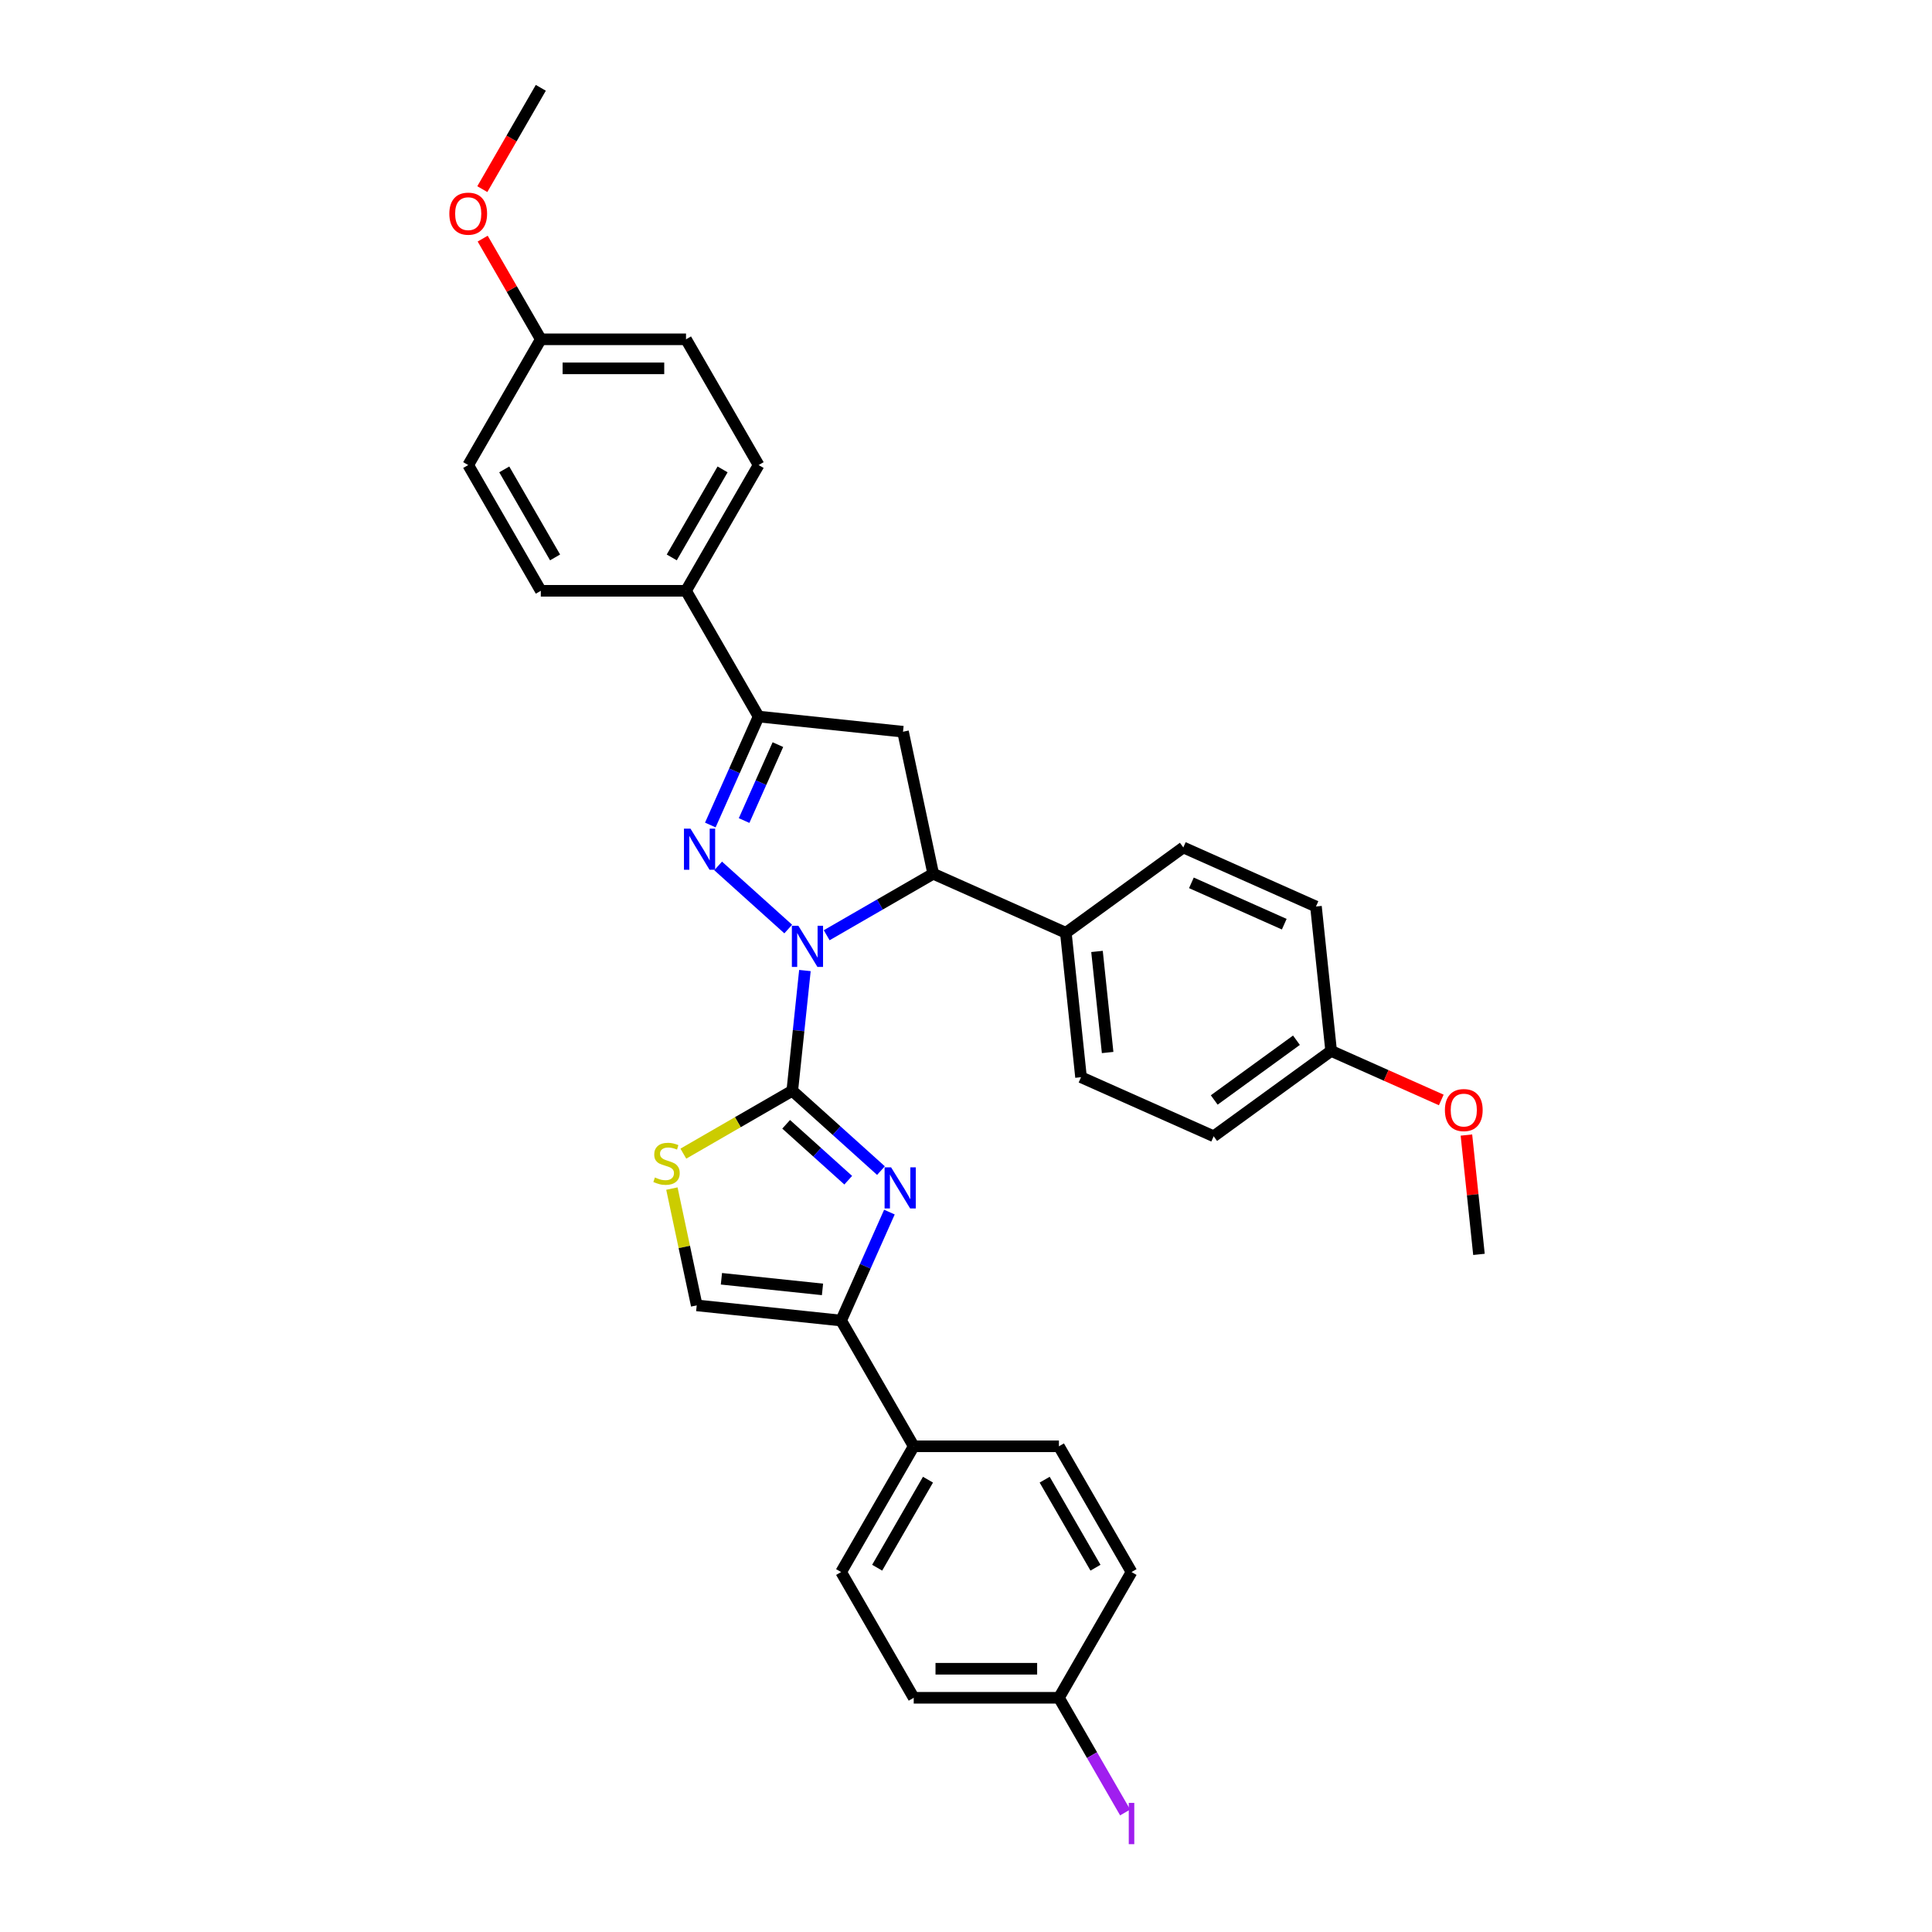 <?xml version='1.0' encoding='iso-8859-1'?>
<svg version='1.1' baseProfile='full'
              xmlns='http://www.w3.org/2000/svg'
                      xmlns:rdkit='http://www.rdkit.org/xml'
                      xmlns:xlink='http://www.w3.org/1999/xlink'
                  xml:space='preserve'
width='1000px' height='1000px' viewBox='0 0 1000 1000'>
<!-- END OF HEADER -->
<rect style='opacity:1.0;fill:#FFFFFF;stroke:none' width='1000' height='1000' x='0' y='0'> </rect>
<path class='bond-0' d='M 416.623,502.349 L 413.353,533.46' style='fill:none;fill-rule:evenodd;stroke:#0000FF;stroke-width:6px;stroke-linecap:butt;stroke-linejoin:miter;stroke-opacity:1' />
<path class='bond-0' d='M 413.353,533.46 L 410.083,564.571' style='fill:none;fill-rule:evenodd;stroke:#000000;stroke-width:6px;stroke-linecap:butt;stroke-linejoin:miter;stroke-opacity:1' />
<path class='bond-1' d='M 407.988,480.869 L 371.704,448.198' style='fill:none;fill-rule:evenodd;stroke:#0000FF;stroke-width:6px;stroke-linecap:butt;stroke-linejoin:miter;stroke-opacity:1' />
<path class='bond-4' d='M 427.889,484.083 L 455.457,468.167' style='fill:none;fill-rule:evenodd;stroke:#0000FF;stroke-width:6px;stroke-linecap:butt;stroke-linejoin:miter;stroke-opacity:1' />
<path class='bond-4' d='M 455.457,468.167 L 483.025,452.251' style='fill:none;fill-rule:evenodd;stroke:#000000;stroke-width:6px;stroke-linecap:butt;stroke-linejoin:miter;stroke-opacity:1' />
<path class='bond-2' d='M 410.083,564.571 L 433.033,585.235' style='fill:none;fill-rule:evenodd;stroke:#000000;stroke-width:6px;stroke-linecap:butt;stroke-linejoin:miter;stroke-opacity:1' />
<path class='bond-2' d='M 433.033,585.235 L 455.983,605.899' style='fill:none;fill-rule:evenodd;stroke:#0000FF;stroke-width:6px;stroke-linecap:butt;stroke-linejoin:miter;stroke-opacity:1' />
<path class='bond-2' d='M 406.911,581.94 L 422.976,596.405' style='fill:none;fill-rule:evenodd;stroke:#000000;stroke-width:6px;stroke-linecap:butt;stroke-linejoin:miter;stroke-opacity:1' />
<path class='bond-2' d='M 422.976,596.405 L 439.041,610.87' style='fill:none;fill-rule:evenodd;stroke:#0000FF;stroke-width:6px;stroke-linecap:butt;stroke-linejoin:miter;stroke-opacity:1' />
<path class='bond-6' d='M 410.083,564.571 L 381.892,580.847' style='fill:none;fill-rule:evenodd;stroke:#000000;stroke-width:6px;stroke-linecap:butt;stroke-linejoin:miter;stroke-opacity:1' />
<path class='bond-6' d='M 381.892,580.847 L 353.7,597.123' style='fill:none;fill-rule:evenodd;stroke:#CCCC00;stroke-width:6px;stroke-linecap:butt;stroke-linejoin:miter;stroke-opacity:1' />
<path class='bond-3' d='M 367.663,427.019 L 380.16,398.951' style='fill:none;fill-rule:evenodd;stroke:#0000FF;stroke-width:6px;stroke-linecap:butt;stroke-linejoin:miter;stroke-opacity:1' />
<path class='bond-3' d='M 380.16,398.951 L 392.656,370.883' style='fill:none;fill-rule:evenodd;stroke:#000000;stroke-width:6px;stroke-linecap:butt;stroke-linejoin:miter;stroke-opacity:1' />
<path class='bond-3' d='M 385.143,424.712 L 393.891,405.065' style='fill:none;fill-rule:evenodd;stroke:#0000FF;stroke-width:6px;stroke-linecap:butt;stroke-linejoin:miter;stroke-opacity:1' />
<path class='bond-3' d='M 393.891,405.065 L 402.639,385.417' style='fill:none;fill-rule:evenodd;stroke:#000000;stroke-width:6px;stroke-linecap:butt;stroke-linejoin:miter;stroke-opacity:1' />
<path class='bond-5' d='M 460.359,627.38 L 447.862,655.448' style='fill:none;fill-rule:evenodd;stroke:#0000FF;stroke-width:6px;stroke-linecap:butt;stroke-linejoin:miter;stroke-opacity:1' />
<path class='bond-5' d='M 447.862,655.448 L 435.366,683.516' style='fill:none;fill-rule:evenodd;stroke:#000000;stroke-width:6px;stroke-linecap:butt;stroke-linejoin:miter;stroke-opacity:1' />
<path class='bond-9' d='M 392.656,370.883 L 355.079,305.797' style='fill:none;fill-rule:evenodd;stroke:#000000;stroke-width:6px;stroke-linecap:butt;stroke-linejoin:miter;stroke-opacity:1' />
<path class='bond-32' d='M 392.656,370.883 L 467.399,378.739' style='fill:none;fill-rule:evenodd;stroke:#000000;stroke-width:6px;stroke-linecap:butt;stroke-linejoin:miter;stroke-opacity:1' />
<path class='bond-7' d='M 483.025,452.251 L 467.399,378.739' style='fill:none;fill-rule:evenodd;stroke:#000000;stroke-width:6px;stroke-linecap:butt;stroke-linejoin:miter;stroke-opacity:1' />
<path class='bond-10' d='M 483.025,452.251 L 551.682,482.819' style='fill:none;fill-rule:evenodd;stroke:#000000;stroke-width:6px;stroke-linecap:butt;stroke-linejoin:miter;stroke-opacity:1' />
<path class='bond-11' d='M 435.366,683.516 L 472.943,748.602' style='fill:none;fill-rule:evenodd;stroke:#000000;stroke-width:6px;stroke-linecap:butt;stroke-linejoin:miter;stroke-opacity:1' />
<path class='bond-33' d='M 435.366,683.516 L 360.623,675.66' style='fill:none;fill-rule:evenodd;stroke:#000000;stroke-width:6px;stroke-linecap:butt;stroke-linejoin:miter;stroke-opacity:1' />
<path class='bond-33' d='M 425.725,667.389 L 373.406,661.89' style='fill:none;fill-rule:evenodd;stroke:#000000;stroke-width:6px;stroke-linecap:butt;stroke-linejoin:miter;stroke-opacity:1' />
<path class='bond-8' d='M 347.774,615.21 L 354.198,645.435' style='fill:none;fill-rule:evenodd;stroke:#CCCC00;stroke-width:6px;stroke-linecap:butt;stroke-linejoin:miter;stroke-opacity:1' />
<path class='bond-8' d='M 354.198,645.435 L 360.623,675.66' style='fill:none;fill-rule:evenodd;stroke:#000000;stroke-width:6px;stroke-linecap:butt;stroke-linejoin:miter;stroke-opacity:1' />
<path class='bond-12' d='M 355.079,305.797 L 392.656,240.712' style='fill:none;fill-rule:evenodd;stroke:#000000;stroke-width:6px;stroke-linecap:butt;stroke-linejoin:miter;stroke-opacity:1' />
<path class='bond-12' d='M 347.699,288.519 L 374.003,242.959' style='fill:none;fill-rule:evenodd;stroke:#000000;stroke-width:6px;stroke-linecap:butt;stroke-linejoin:miter;stroke-opacity:1' />
<path class='bond-13' d='M 355.079,305.797 L 279.925,305.797' style='fill:none;fill-rule:evenodd;stroke:#000000;stroke-width:6px;stroke-linecap:butt;stroke-linejoin:miter;stroke-opacity:1' />
<path class='bond-14' d='M 551.682,482.819 L 559.537,557.562' style='fill:none;fill-rule:evenodd;stroke:#000000;stroke-width:6px;stroke-linecap:butt;stroke-linejoin:miter;stroke-opacity:1' />
<path class='bond-14' d='M 567.808,492.459 L 573.308,544.779' style='fill:none;fill-rule:evenodd;stroke:#000000;stroke-width:6px;stroke-linecap:butt;stroke-linejoin:miter;stroke-opacity:1' />
<path class='bond-15' d='M 551.682,482.819 L 612.483,438.644' style='fill:none;fill-rule:evenodd;stroke:#000000;stroke-width:6px;stroke-linecap:butt;stroke-linejoin:miter;stroke-opacity:1' />
<path class='bond-16' d='M 472.943,748.602 L 435.366,813.687' style='fill:none;fill-rule:evenodd;stroke:#000000;stroke-width:6px;stroke-linecap:butt;stroke-linejoin:miter;stroke-opacity:1' />
<path class='bond-16' d='M 480.323,765.88 L 454.019,811.44' style='fill:none;fill-rule:evenodd;stroke:#000000;stroke-width:6px;stroke-linecap:butt;stroke-linejoin:miter;stroke-opacity:1' />
<path class='bond-17' d='M 472.943,748.602 L 548.097,748.602' style='fill:none;fill-rule:evenodd;stroke:#000000;stroke-width:6px;stroke-linecap:butt;stroke-linejoin:miter;stroke-opacity:1' />
<path class='bond-25' d='M 392.656,240.712 L 355.079,175.626' style='fill:none;fill-rule:evenodd;stroke:#000000;stroke-width:6px;stroke-linecap:butt;stroke-linejoin:miter;stroke-opacity:1' />
<path class='bond-24' d='M 279.925,305.797 L 242.347,240.712' style='fill:none;fill-rule:evenodd;stroke:#000000;stroke-width:6px;stroke-linecap:butt;stroke-linejoin:miter;stroke-opacity:1' />
<path class='bond-24' d='M 287.305,288.519 L 261.001,242.959' style='fill:none;fill-rule:evenodd;stroke:#000000;stroke-width:6px;stroke-linecap:butt;stroke-linejoin:miter;stroke-opacity:1' />
<path class='bond-26' d='M 559.537,557.562 L 628.194,588.13' style='fill:none;fill-rule:evenodd;stroke:#000000;stroke-width:6px;stroke-linecap:butt;stroke-linejoin:miter;stroke-opacity:1' />
<path class='bond-23' d='M 612.483,438.644 L 681.14,469.212' style='fill:none;fill-rule:evenodd;stroke:#000000;stroke-width:6px;stroke-linecap:butt;stroke-linejoin:miter;stroke-opacity:1' />
<path class='bond-23' d='M 616.668,456.961 L 664.728,478.358' style='fill:none;fill-rule:evenodd;stroke:#000000;stroke-width:6px;stroke-linecap:butt;stroke-linejoin:miter;stroke-opacity:1' />
<path class='bond-21' d='M 435.366,813.687 L 472.943,878.773' style='fill:none;fill-rule:evenodd;stroke:#000000;stroke-width:6px;stroke-linecap:butt;stroke-linejoin:miter;stroke-opacity:1' />
<path class='bond-22' d='M 548.097,748.602 L 585.675,813.687' style='fill:none;fill-rule:evenodd;stroke:#000000;stroke-width:6px;stroke-linecap:butt;stroke-linejoin:miter;stroke-opacity:1' />
<path class='bond-22' d='M 540.717,765.88 L 567.021,811.44' style='fill:none;fill-rule:evenodd;stroke:#000000;stroke-width:6px;stroke-linecap:butt;stroke-linejoin:miter;stroke-opacity:1' />
<path class='bond-18' d='M 548.097,878.773 L 585.675,813.687' style='fill:none;fill-rule:evenodd;stroke:#000000;stroke-width:6px;stroke-linecap:butt;stroke-linejoin:miter;stroke-opacity:1' />
<path class='bond-27' d='M 548.097,878.773 L 565.233,908.452' style='fill:none;fill-rule:evenodd;stroke:#000000;stroke-width:6px;stroke-linecap:butt;stroke-linejoin:miter;stroke-opacity:1' />
<path class='bond-27' d='M 565.233,908.452 L 582.368,938.131' style='fill:none;fill-rule:evenodd;stroke:#A01EEF;stroke-width:6px;stroke-linecap:butt;stroke-linejoin:miter;stroke-opacity:1' />
<path class='bond-36' d='M 548.097,878.773 L 472.943,878.773' style='fill:none;fill-rule:evenodd;stroke:#000000;stroke-width:6px;stroke-linecap:butt;stroke-linejoin:miter;stroke-opacity:1' />
<path class='bond-36' d='M 536.824,863.742 L 484.216,863.742' style='fill:none;fill-rule:evenodd;stroke:#000000;stroke-width:6px;stroke-linecap:butt;stroke-linejoin:miter;stroke-opacity:1' />
<path class='bond-19' d='M 279.925,175.626 L 242.347,240.712' style='fill:none;fill-rule:evenodd;stroke:#000000;stroke-width:6px;stroke-linecap:butt;stroke-linejoin:miter;stroke-opacity:1' />
<path class='bond-29' d='M 279.925,175.626 L 264.881,149.569' style='fill:none;fill-rule:evenodd;stroke:#000000;stroke-width:6px;stroke-linecap:butt;stroke-linejoin:miter;stroke-opacity:1' />
<path class='bond-29' d='M 264.881,149.569 L 249.837,123.512' style='fill:none;fill-rule:evenodd;stroke:#FF0000;stroke-width:6px;stroke-linecap:butt;stroke-linejoin:miter;stroke-opacity:1' />
<path class='bond-35' d='M 279.925,175.626 L 355.079,175.626' style='fill:none;fill-rule:evenodd;stroke:#000000;stroke-width:6px;stroke-linecap:butt;stroke-linejoin:miter;stroke-opacity:1' />
<path class='bond-35' d='M 291.198,190.657 L 343.806,190.657' style='fill:none;fill-rule:evenodd;stroke:#000000;stroke-width:6px;stroke-linecap:butt;stroke-linejoin:miter;stroke-opacity:1' />
<path class='bond-20' d='M 688.996,543.955 L 681.14,469.212' style='fill:none;fill-rule:evenodd;stroke:#000000;stroke-width:6px;stroke-linecap:butt;stroke-linejoin:miter;stroke-opacity:1' />
<path class='bond-28' d='M 688.996,543.955 L 717.5,556.646' style='fill:none;fill-rule:evenodd;stroke:#000000;stroke-width:6px;stroke-linecap:butt;stroke-linejoin:miter;stroke-opacity:1' />
<path class='bond-28' d='M 717.5,556.646 L 746.004,569.337' style='fill:none;fill-rule:evenodd;stroke:#FF0000;stroke-width:6px;stroke-linecap:butt;stroke-linejoin:miter;stroke-opacity:1' />
<path class='bond-34' d='M 688.996,543.955 L 628.194,588.13' style='fill:none;fill-rule:evenodd;stroke:#000000;stroke-width:6px;stroke-linecap:butt;stroke-linejoin:miter;stroke-opacity:1' />
<path class='bond-34' d='M 671.04,538.421 L 628.48,569.343' style='fill:none;fill-rule:evenodd;stroke:#000000;stroke-width:6px;stroke-linecap:butt;stroke-linejoin:miter;stroke-opacity:1' />
<path class='bond-31' d='M 759.016,587.495 L 762.262,618.38' style='fill:none;fill-rule:evenodd;stroke:#FF0000;stroke-width:6px;stroke-linecap:butt;stroke-linejoin:miter;stroke-opacity:1' />
<path class='bond-31' d='M 762.262,618.38 L 765.508,649.266' style='fill:none;fill-rule:evenodd;stroke:#000000;stroke-width:6px;stroke-linecap:butt;stroke-linejoin:miter;stroke-opacity:1' />
<path class='bond-30' d='M 249.646,97.899 L 264.785,71.677' style='fill:none;fill-rule:evenodd;stroke:#FF0000;stroke-width:6px;stroke-linecap:butt;stroke-linejoin:miter;stroke-opacity:1' />
<path class='bond-30' d='M 264.785,71.677 L 279.925,45.455' style='fill:none;fill-rule:evenodd;stroke:#000000;stroke-width:6px;stroke-linecap:butt;stroke-linejoin:miter;stroke-opacity:1' />
<path  class='atom-0' d='M 413.234 479.186
L 420.209 490.459
Q 420.9 491.572, 422.012 493.586
Q 423.125 495.6, 423.185 495.72
L 423.185 479.186
L 426.01 479.186
L 426.01 500.47
L 423.094 500.47
L 415.609 488.145
Q 414.737 486.702, 413.805 485.048
Q 412.904 483.395, 412.633 482.884
L 412.633 500.47
L 409.867 500.47
L 409.867 479.186
L 413.234 479.186
' fill='#0000FF'/>
<path  class='atom-2' d='M 357.384 428.898
L 364.358 440.171
Q 365.049 441.283, 366.162 443.298
Q 367.274 445.312, 367.334 445.432
L 367.334 428.898
L 370.16 428.898
L 370.16 450.182
L 367.244 450.182
L 359.758 437.856
Q 358.887 436.413, 357.955 434.76
Q 357.053 433.107, 356.782 432.596
L 356.782 450.182
L 354.017 450.182
L 354.017 428.898
L 357.384 428.898
' fill='#0000FF'/>
<path  class='atom-3' d='M 461.229 604.217
L 468.203 615.49
Q 468.895 616.602, 470.007 618.617
Q 471.119 620.631, 471.18 620.751
L 471.18 604.217
L 474.005 604.217
L 474.005 625.501
L 471.089 625.501
L 463.604 613.175
Q 462.732 611.732, 461.8 610.079
Q 460.898 608.426, 460.628 607.915
L 460.628 625.501
L 457.862 625.501
L 457.862 604.217
L 461.229 604.217
' fill='#0000FF'/>
<path  class='atom-7' d='M 338.985 609.453
Q 339.226 609.543, 340.218 609.964
Q 341.21 610.385, 342.292 610.655
Q 343.404 610.896, 344.486 610.896
Q 346.501 610.896, 347.673 609.934
Q 348.845 608.942, 348.845 607.228
Q 348.845 606.056, 348.244 605.334
Q 347.673 604.613, 346.771 604.222
Q 345.869 603.831, 344.366 603.38
Q 342.472 602.809, 341.33 602.268
Q 340.218 601.727, 339.406 600.585
Q 338.624 599.442, 338.624 597.518
Q 338.624 594.843, 340.428 593.19
Q 342.262 591.536, 345.869 591.536
Q 348.334 591.536, 351.13 592.709
L 350.439 595.023
Q 347.883 593.971, 345.959 593.971
Q 343.885 593.971, 342.743 594.843
Q 341.6 595.685, 341.631 597.158
Q 341.631 598.3, 342.202 598.991
Q 342.803 599.683, 343.645 600.074
Q 344.516 600.464, 345.959 600.915
Q 347.883 601.517, 349.026 602.118
Q 350.168 602.719, 350.98 603.952
Q 351.821 605.154, 351.821 607.228
Q 351.821 610.174, 349.837 611.768
Q 347.883 613.331, 344.607 613.331
Q 342.713 613.331, 341.27 612.91
Q 339.857 612.519, 338.173 611.828
L 338.985 609.453
' fill='#CCCC00'/>
<path  class='atom-28' d='M 584.247 933.172
L 587.103 933.172
L 587.103 954.545
L 584.247 954.545
L 584.247 933.172
' fill='#A01EEF'/>
<path  class='atom-29' d='M 747.882 574.583
Q 747.882 569.473, 750.408 566.617
Q 752.933 563.761, 757.653 563.761
Q 762.372 563.761, 764.897 566.617
Q 767.423 569.473, 767.423 574.583
Q 767.423 579.754, 764.867 582.7
Q 762.312 585.616, 757.653 585.616
Q 752.963 585.616, 750.408 582.7
Q 747.882 579.784, 747.882 574.583
M 757.653 583.211
Q 760.899 583.211, 762.643 581.046
Q 764.416 578.852, 764.416 574.583
Q 764.416 570.405, 762.643 568.3
Q 760.899 566.166, 757.653 566.166
Q 754.406 566.166, 752.632 568.27
Q 750.889 570.374, 750.889 574.583
Q 750.889 578.882, 752.632 581.046
Q 754.406 583.211, 757.653 583.211
' fill='#FF0000'/>
<path  class='atom-30' d='M 232.577 110.6
Q 232.577 105.49, 235.103 102.634
Q 237.628 99.778, 242.347 99.778
Q 247.067 99.778, 249.592 102.634
Q 252.118 105.49, 252.118 110.6
Q 252.118 115.771, 249.562 118.717
Q 247.007 121.633, 242.347 121.633
Q 237.658 121.633, 235.103 118.717
Q 232.577 115.801, 232.577 110.6
M 242.347 119.228
Q 245.594 119.228, 247.338 117.064
Q 249.111 114.869, 249.111 110.6
Q 249.111 106.422, 247.338 104.317
Q 245.594 102.183, 242.347 102.183
Q 239.101 102.183, 237.327 104.287
Q 235.584 106.392, 235.584 110.6
Q 235.584 114.899, 237.327 117.064
Q 239.101 119.228, 242.347 119.228
' fill='#FF0000'/>
</svg>
